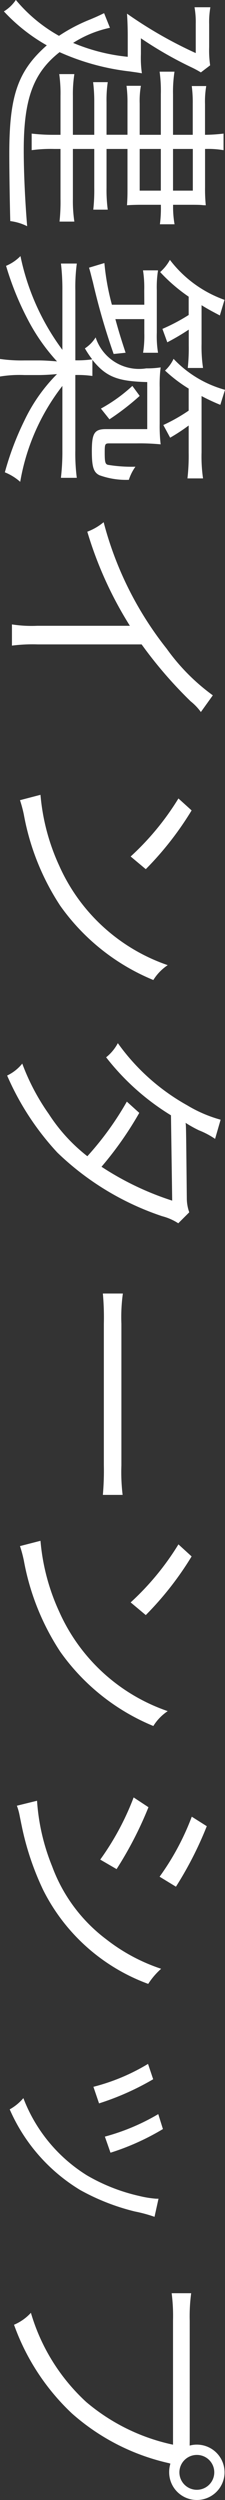 <svg xmlns="http://www.w3.org/2000/svg" width="11.999" height="133.315" viewBox="0 0 11.999 133.315">
  <rect x="0" y="0" width="11.999" height="133.315" fill="#333333" stroke="none"/>
  <g id="グループ_4508" data-name="グループ 4508" transform="translate(948.027 -605.403) rotate(90)">
    <path id="パス_16681" data-name="パス 16681" d="M7.592,2.8H5.434a7.067,7.067,0,0,1-1.209-.078v.793a7.355,7.355,0,0,1,1.2-.065H7.592V4.578H5.928a4.61,4.61,0,0,1-.949-.065V5.28a6.606,6.606,0,0,1,.91-.052h1.7V6.346H5.85a6.507,6.507,0,0,1-1.066-.065v.78A8.367,8.367,0,0,1,5.85,7H7.592V8.14H5.525a6.974,6.974,0,0,1-1.17-.078v.806A7.418,7.418,0,0,1,5.512,8.8h2.08v.338a9.84,9.84,0,0,1-.065,1.2h.884a7.435,7.435,0,0,1-.065-1.209V8.8h2.665a9.9,9.9,0,0,1,1.209.052V8.062a7.387,7.387,0,0,1-1.209.078H8.346V7h2.067a9.736,9.736,0,0,1,1.17.052V6.281a7.944,7.944,0,0,1-1.157.065H8.346V5.228h2.08c.338,0,.507,0,.923.026-.013-.13-.026-.468-.026-.741V3.447h.065a6.64,6.64,0,0,1,.975.052v-.78a5.384,5.384,0,0,1-.975.078h-.065V1.874c0-.195,0-.468.013-.6a1.936,1.936,0,0,0,.013-.221,8.648,8.648,0,0,1-.949.039H8.346A4.88,4.88,0,0,1,8.411.106H7.527a8.689,8.689,0,0,1,.065.988H5.954a4.909,4.909,0,0,1-.962-.065V1.8a6.754,6.754,0,0,1,.936-.052H7.592Zm.754,0V1.744h2.223V2.8Zm0,.65h2.223V4.578H8.346ZM1.105,6.476c.169.351.169.351.325.715a8.964,8.964,0,0,0,.884,1.69A8.152,8.152,0,0,1,.4,11.182a2.06,2.06,0,0,1,.611.637A9.491,9.491,0,0,0,2.821,9.531c1.365,1.547,2.691,2,5.772,2,1,0,2.639-.026,3.6-.052a2.757,2.757,0,0,1,.273-.9c-1.2.1-2.769.182-4.056.182-2.73,0-4.121-.507-5.226-1.911A12.63,12.63,0,0,0,4.212,5.111c.065-.455.065-.455.1-.65a5.827,5.827,0,0,1-1.027.052H2.444A20.406,20.406,0,0,0,3.978,1.848a5.406,5.406,0,0,1,.286-.533L3.887.821a5.616,5.616,0,0,1-.962.052H1.69a4.52,4.52,0,0,1-.9-.065v.845a4.541,4.541,0,0,1,.884-.065h1.56A22.714,22.714,0,0,1,1.131,5.254c.364-.026.819-.039,1.183-.039H3.432a10.031,10.031,0,0,1-.741,2.912,5.924,5.924,0,0,1-.806-1.963ZM17.2,1.965a10.032,10.032,0,0,1,.741,1.4l.715-.26a12.143,12.143,0,0,0-.676-1.144h.845a10.072,10.072,0,0,1,1.2.052V1.2a7.7,7.7,0,0,1-1.287.078H16.679c.247-.4.338-.585.546-.975L16.393.054a6.319,6.319,0,0,1-2.132,2.912,2.385,2.385,0,0,1,.65.52,8.926,8.926,0,0,0,1.313-1.521ZM20.4,8.01a5.5,5.5,0,0,1,.052-.91h-.858c.9-.728,1.144-1.326,1.183-2.925h2.509v2.2c0,.611.208.754,1.17.754.845,0,1.131-.091,1.287-.4a4.16,4.16,0,0,0,.247-1.573,2.534,2.534,0,0,1-.7-.351,7.725,7.725,0,0,1-.1,1.469c-.039.143-.156.169-.65.169-.455,0-.494-.013-.494-.247V4.721a11.3,11.3,0,0,1,.052-1.261,8.467,8.467,0,0,1-1.1.052H21.06a7.236,7.236,0,0,1-1.066-.052,4.54,4.54,0,0,1,.052.767,2.433,2.433,0,0,1-1.651,2.7,1.893,1.893,0,0,1,.585.572,5.054,5.054,0,0,0,.585-.39,5.427,5.427,0,0,1,.052.9H15.9a9.517,9.517,0,0,1-1.443-.078v.845A11.77,11.77,0,0,1,15.9,8.7h3.159a12.668,12.668,0,0,1-5,2.236,2.333,2.333,0,0,1,.52.767,15.764,15.764,0,0,0,2.86-1.157,10.337,10.337,0,0,0,2.236-1.56c-.039.468-.052.741-.052,1v.728a8.17,8.17,0,0,1-.078,1.313h.936a6.407,6.407,0,0,1-.078-1.313V9.986c0-.234-.013-.572-.052-1a8.943,8.943,0,0,0,2.483,1.742,15.436,15.436,0,0,0,2.756,1.04,2.811,2.811,0,0,1,.507-.819A11.476,11.476,0,0,1,20.982,8.7h3.432a12.071,12.071,0,0,1,1.469.078V7.932a10.163,10.163,0,0,1-1.469.078Zm1.9-6.045a9.2,9.2,0,0,1,.767,1.352l.676-.364a9.886,9.886,0,0,0-.65-.988h1.456a10.668,10.668,0,0,1,1.365.065V1.2a8.183,8.183,0,0,1-1.391.078h-3a10.534,10.534,0,0,0,.468-1L21.19.028a5.936,5.936,0,0,1-1.651,2.743,1.989,1.989,0,0,1,.624.455,7.724,7.724,0,0,0,.962-1.261ZM16.653,4.331V6.06a12.933,12.933,0,0,1-2.223.4l.247.819c.3-.091.377-.1.78-.208a36.029,36.029,0,0,0,3.822-1.105l-.065-.637c-.871.286-1.183.377-1.794.546V4.331h.754a5.814,5.814,0,0,1,1.04.065V3.6a5.6,5.6,0,0,1-1.079.065H15.886A5.7,5.7,0,0,1,14.82,3.6V4.4a6.043,6.043,0,0,1,1.066-.065Zm4.329.637a8.415,8.415,0,0,1,1.209,1.677l.572-.455a13.485,13.485,0,0,0-1.248-1.612Zm16.5-4.29A10.912,10.912,0,0,1,35,3.135,18.3,18.3,0,0,1,28.249,6.5a3.01,3.01,0,0,1,.507.871A20.322,20.322,0,0,0,33.774,5.1v4.94A6.776,6.776,0,0,1,33.7,11.39h1.131a8.636,8.636,0,0,1-.065-1.378V4.474A22.9,22.9,0,0,0,37.8,1.861a2.943,2.943,0,0,1,.572-.546Zm5.5,1.833a14.355,14.355,0,0,1,3.094,2.548l.676-.806a16.935,16.935,0,0,0-3.133-2.444Zm.091,8.45a6.83,6.83,0,0,1,.78-.208A13.107,13.107,0,0,0,48.7,8.816,11.4,11.4,0,0,0,52.663,3.85a2.6,2.6,0,0,1-.793-.767,9.823,9.823,0,0,1-5.3,5.785,11.315,11.315,0,0,1-3.783,1ZM60.112.262a7.1,7.1,0,0,1-.767,1.781,11.312,11.312,0,0,1-3.315,3.7,2.385,2.385,0,0,1,.754.624,12.912,12.912,0,0,0,3.094-3.458l4.55-.065a15.528,15.528,0,0,1-1.807,3.77A18.571,18.571,0,0,0,59.748,4.6l-.6.663a16.352,16.352,0,0,1,2.912,2.106,9.12,9.12,0,0,1-2.249,2.054,11.719,11.719,0,0,1-2.691,1.417,2.31,2.31,0,0,1,.637.806,14.5,14.5,0,0,0,4.108-2.678,14.793,14.793,0,0,0,3.393-5.59,2.917,2.917,0,0,1,.377-.858l-.585-.585a2.252,2.252,0,0,1-.754.13c-3.835.039-3.835.039-4.017.065a6.614,6.614,0,0,0,.4-.715,4.3,4.3,0,0,1,.455-.858Zm9.269,6.279a14.2,14.2,0,0,1,1.612-.052h7.54a14.872,14.872,0,0,1,1.586.052V5.488a10.253,10.253,0,0,1-1.573.065H70.993a9.2,9.2,0,0,1-1.612-.078Zm13.377-4.03a14.355,14.355,0,0,1,3.094,2.548l.676-.806A16.935,16.935,0,0,0,83.4,1.809Zm.091,8.45a6.83,6.83,0,0,1,.78-.208,13.107,13.107,0,0,0,4.849-1.937A11.4,11.4,0,0,0,92.443,3.85a2.6,2.6,0,0,1-.793-.767,9.823,9.823,0,0,1-5.3,5.785,11.315,11.315,0,0,1-3.783,1ZM97.279,1.8a13.671,13.671,0,0,1,3.2,1.716l.533-.871A19.222,19.222,0,0,0,97.786,1ZM96.252,4.9a14.434,14.434,0,0,1,3.315,1.781l.507-.871a19.83,19.83,0,0,0-3.3-1.7Zm.442,6.227a3.051,3.051,0,0,1,.507-.143c.26-.052.494-.1.7-.143a14.849,14.849,0,0,0,3.289-1.118,10.19,10.19,0,0,0,5.005-5.6,3.92,3.92,0,0,1-.806-.689,9.68,9.68,0,0,1-1.56,2.912,8.562,8.562,0,0,1-3.9,2.9,11.242,11.242,0,0,1-3.5.806Zm13.767-6.994a10.724,10.724,0,0,1,1.222,2.912l.884-.3a14.276,14.276,0,0,0-1.287-2.886Zm2.678-.546a11.405,11.405,0,0,1,1.2,2.847l.858-.3a13.037,13.037,0,0,0-1.261-2.795Zm4.511-.013v.13a5.463,5.463,0,0,1-.143.884,9.809,9.809,0,0,1-1.1,2.8,8.344,8.344,0,0,1-4.121,3.393,2.63,2.63,0,0,1,.6.728,9.424,9.424,0,0,0,4.3-3.757,11.7,11.7,0,0,0,1.144-2.912,7.671,7.671,0,0,1,.286-1.053Zm12.909-1.664h-6.4a9.216,9.216,0,0,1-1.469-.078v1.04A9.6,9.6,0,0,1,124.15,2.8h6.617a10.535,10.535,0,0,1-2.275,4.628,10.439,10.439,0,0,1-4.758,2.951,2.572,2.572,0,0,1,.637.9A12.064,12.064,0,0,0,129.1,8.192a11.61,11.61,0,0,0,2.652-5.174l.026-.078a1.532,1.532,0,0,0,.455.065,1.476,1.476,0,1,0-1.469-1.469,1.378,1.378,0,0,0,.052.377ZM132.249.6a.93.93,0,1,1-.936.923A.927.927,0,0,1,132.249.6Z" transform="translate(605 936)" fill="#fff"/>
  </g>
</svg>
